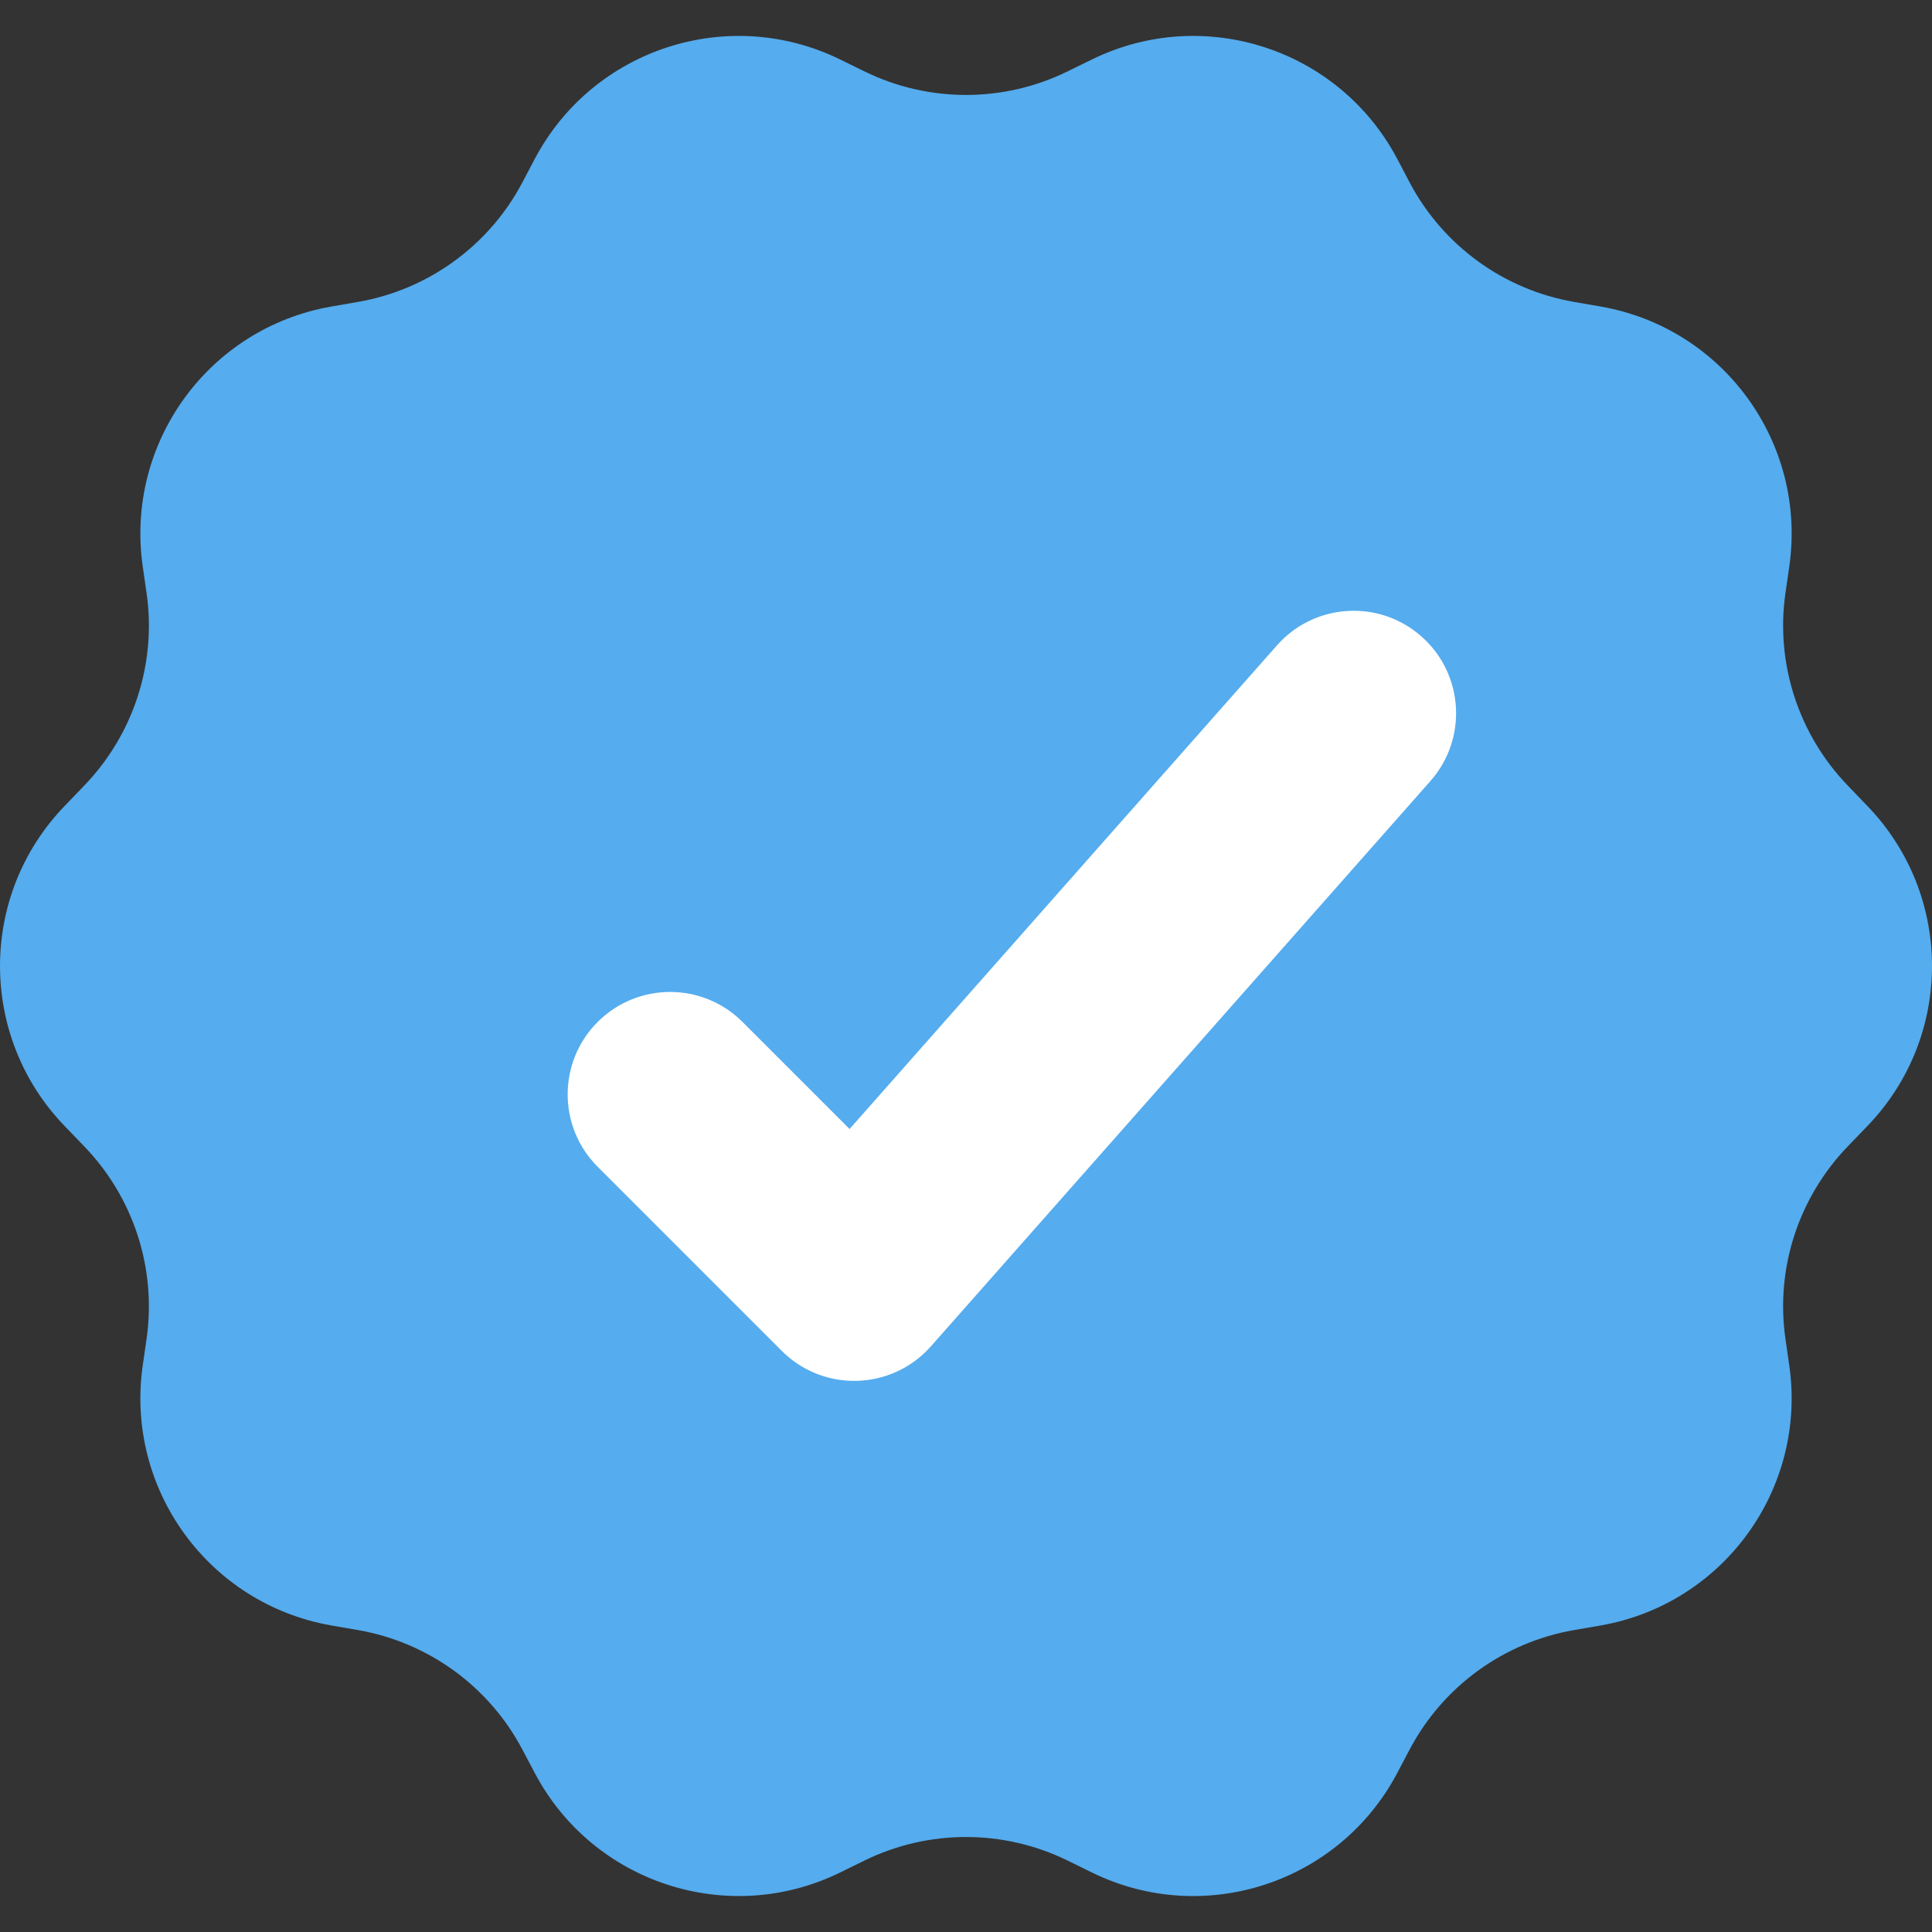 <?xml version="1.0" encoding="utf-8"?>
<!-- Generator: Adobe Illustrator 14.0.0, SVG Export Plug-In . SVG Version: 6.00 Build 43363)  -->
<!DOCTYPE svg PUBLIC "-//W3C//DTD SVG 1.1//EN" "http://www.w3.org/Graphics/SVG/1.1/DTD/svg11.dtd">
<svg version="1.1" id="Layer_1" xmlns="http://www.w3.org/2000/svg" xmlns:xlink="http://www.w3.org/1999/xlink" x="0px" y="0px"
	 width="128px" height="128px" viewBox="0 0 128 128" enable-background="new 0 0 128 128" xml:space="preserve">
<rect x="0" y="0" width="128" height="128" fill="#333333" stroke="none"/>
<path fill="#55ACEE" d="M123.706,53.384c5.726,5.921,5.726,15.313,0,21.232l-1.272,1.32c-3.271,3.387-4.811,8.084-4.146,12.75
	l0.263,1.82c1.146,8.151-4.367,15.752-12.484,17.182l-1.81,0.313c-4.64,0.814-8.644,3.725-10.849,7.88l-0.856,1.62
	c-3.866,7.277-12.799,10.182-20.196,6.564l-1.646-0.808c-4.231-2.067-9.187-2.067-13.418,0l-1.646,0.808
	c-7.396,3.613-16.329,0.713-20.197-6.564l-0.857-1.62c-2.205-4.155-6.209-7.065-10.849-7.88l-1.808-0.313
	c-8.117-1.43-13.631-9.026-12.485-17.182l0.263-1.82c0.662-4.666-0.873-9.364-4.146-12.75l-1.272-1.32
	c-5.726-5.922-5.726-15.312,0-21.232l1.272-1.323c3.273-3.385,4.81-8.092,4.146-12.749L9.45,37.488
	c-1.146-8.151,4.368-15.752,12.485-17.176l1.808-0.314c4.64-0.814,8.644-3.725,10.849-7.88l0.857-1.628
	c3.868-7.27,12.8-10.17,20.197-6.557l1.646,0.806c4.231,2.069,9.187,2.069,13.418,0l1.646-0.806
	c7.397-3.614,16.33-0.713,20.196,6.557l0.856,1.628c2.205,4.155,6.209,7.065,10.849,7.88l1.81,0.314
	c8.117,1.424,13.632,9.024,12.484,17.176l-0.263,1.824c-0.662,4.656,0.874,9.364,4.146,12.749L123.706,53.384z"/>
<path fill="#FFFFFF" d="M51.794,89.499L39.597,77.302c-2.65-2.648-2.65-6.945,0-9.596c2.649-2.648,6.946-2.648,9.596,0l7.094,7.093
	L84.6,42.759c2.479-2.809,6.771-3.074,9.575-0.592c2.812,2.481,3.074,6.771,0.595,9.578l-33.09,37.447
	C59.089,92.124,54.562,92.269,51.794,89.499L51.794,89.499z"/>
</svg>

